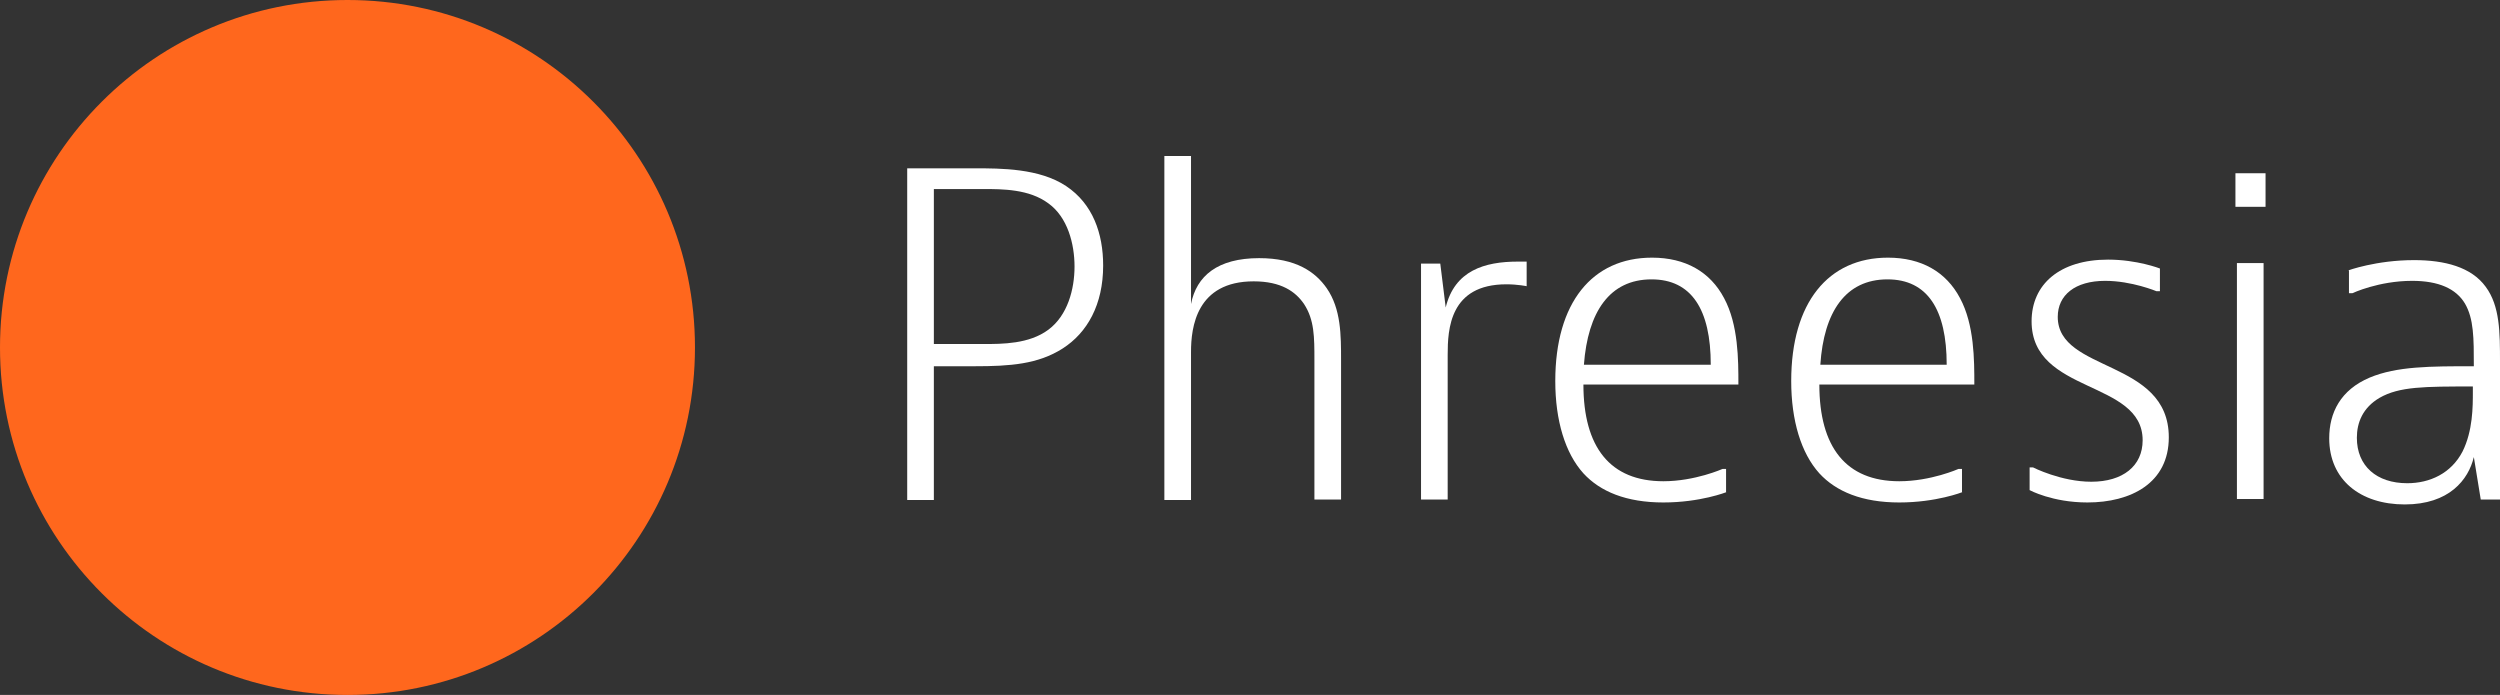 <?xml version="1.0" encoding="UTF-8"?> <svg xmlns="http://www.w3.org/2000/svg" id="Layer_1" viewBox="0 0 506.5 140.8"><rect x="0" y="0" width="506.5" height="140.8" fill="#333333" stroke="none"/><defs><style>.cls-1{fill:#fff;}.cls-2{fill:#ff671d;}</style></defs><path class="cls-2" d="M140.8,70.4c0,38.9-31.5,70.4-70.4,70.4S0,109.3,0,70.4,31.5,0,70.4,0s70.4,31.5,70.4,70.4Z"></path><g><path class="cls-1" d="M197.4,34.1c5.4,0,13.2,0,18.6,3.6s7.5,9.6,7.5,16.1c0,7.9-3.2,13.6-8.2,16.8s-10.7,3.6-17.8,3.6h-8.3v27.1h-5.4V34.1h13.6Zm-8.2,35.6h10c3.9,0,9.3,0,13.2-2.9,3.9-2.9,5.3-8.2,5.3-12.8s-1.4-10-5.3-12.8c-3.9-2.9-9.3-2.9-13.2-2.9h-10v31.4h0Z"></path><path class="cls-1" d="M241.3,31.6v30c1.1-5.7,5.4-9.3,13.8-9.3,7.5,0,11.4,2.8,13.7,6.1,2.9,4.2,2.9,9.5,2.9,14.6v28.2h-5.4v-28.2c0-4.7,0-8.2-2.1-11.4-1.7-2.5-4.6-4.6-10.2-4.6-11.6,0-12.7,9.3-12.7,14.3v30h-5.4V31.6h5.4Z"></path><path class="cls-1" d="M309.4,58s-1.9-.4-4.2-.4c-11.5,0-11.9,9.1-11.9,14.3v29.3h-5.4V53.4h3.9l1.1,8.9c1.8-7.5,7.9-9.3,14.6-9.3h1.8v5h.1Z"></path><path class="cls-1" d="M349.8,99.7s-5.3,2.1-12.8,2.1-12.8-2.2-16.2-5.9c-3.7-4.1-5.7-10.7-5.7-18.7,0-15.9,7.5-25,19.6-25,6.8,0,11.8,2.9,14.6,8.2,2.9,5.4,2.9,12.5,2.9,17.5h-31.4c0,12.7,5.4,19.6,16.2,19.6,6.4,0,12-2.5,12-2.5h.7v4.7h.1Zm-3.2-25.8c0-11.2-3.9-17.3-12-17.3-8.5,0-12.9,6.6-13.7,17.3,0,0,25.7,0,25.7,0Z"></path><path class="cls-1" d="M397.6,99.7s-5.3,2.1-12.8,2.1-12.8-2.2-16.2-5.9c-3.7-4.1-5.7-10.7-5.7-18.7,0-15.9,7.5-25,19.6-25,6.8,0,11.8,2.9,14.6,8.2,2.9,5.4,2.9,12.5,2.9,17.5h-31.4c0,12.7,5.4,19.6,16.2,19.6,6.4,0,12-2.5,12-2.5h.7v4.7h.1Zm-3.2-25.8c0-11.2-3.9-17.3-12-17.3-8.5,0-12.9,6.6-13.6,17.3,0,0,25.6,0,25.6,0Z"></path><path class="cls-1" d="M437.6,59h-.7s-5-2.1-10.4-2.1c-6.1,0-9.6,2.9-9.6,7.3,0,11.3,22.5,8.5,22.5,24.4,0,9.3-7.7,13.2-16.5,13.2-7.1,0-11.7-2.5-11.7-2.5v-4.6h.7s5.7,2.9,11.8,2.9c6.4,0,10.4-3.2,10.4-8.4,0-12.3-22.5-9.3-22.5-24.1,0-7.5,5.7-12.5,15.5-12.5,5.9,0,10.5,1.8,10.5,1.8v4.6h0Z"></path><path class="cls-1" d="M459,35.1v6.8h-6.1v-6.8h6.1Zm-.4,18.2v47.8h-5.4V53.3h5.4Z"></path><path class="cls-1" d="M475.7,54.8s5.7-2.1,13.4-2.1c6.2,0,11.6,1.4,14.5,5.4,2.9,3.9,2.9,9.3,2.9,15.3v27.8h-3.9l-1.4-8.6c-1.1,4.6-5,9.6-14,9.6s-15.3-5-15.3-13.4c0-5.2,2.3-9.8,8.2-12.3,5.5-2.3,12.3-2.3,21.1-2.3,0-5.7,0-9.6-1.8-12.7-1.8-3-5.3-4.6-10.7-4.6-6.8,0-12.1,2.5-12.1,2.5h-.7v-4.6h-.2Zm12,43.1c4.6,0,8.9-2,11.2-6.4,2.1-4.2,2.1-9.1,2.1-12.1v-1.1c-9.8,0-14.9,0-18.9,2.3-3.4,2-4.6,5-4.6,8.1,0,5.7,4,9.2,10.2,9.2Z"></path></g></svg> 